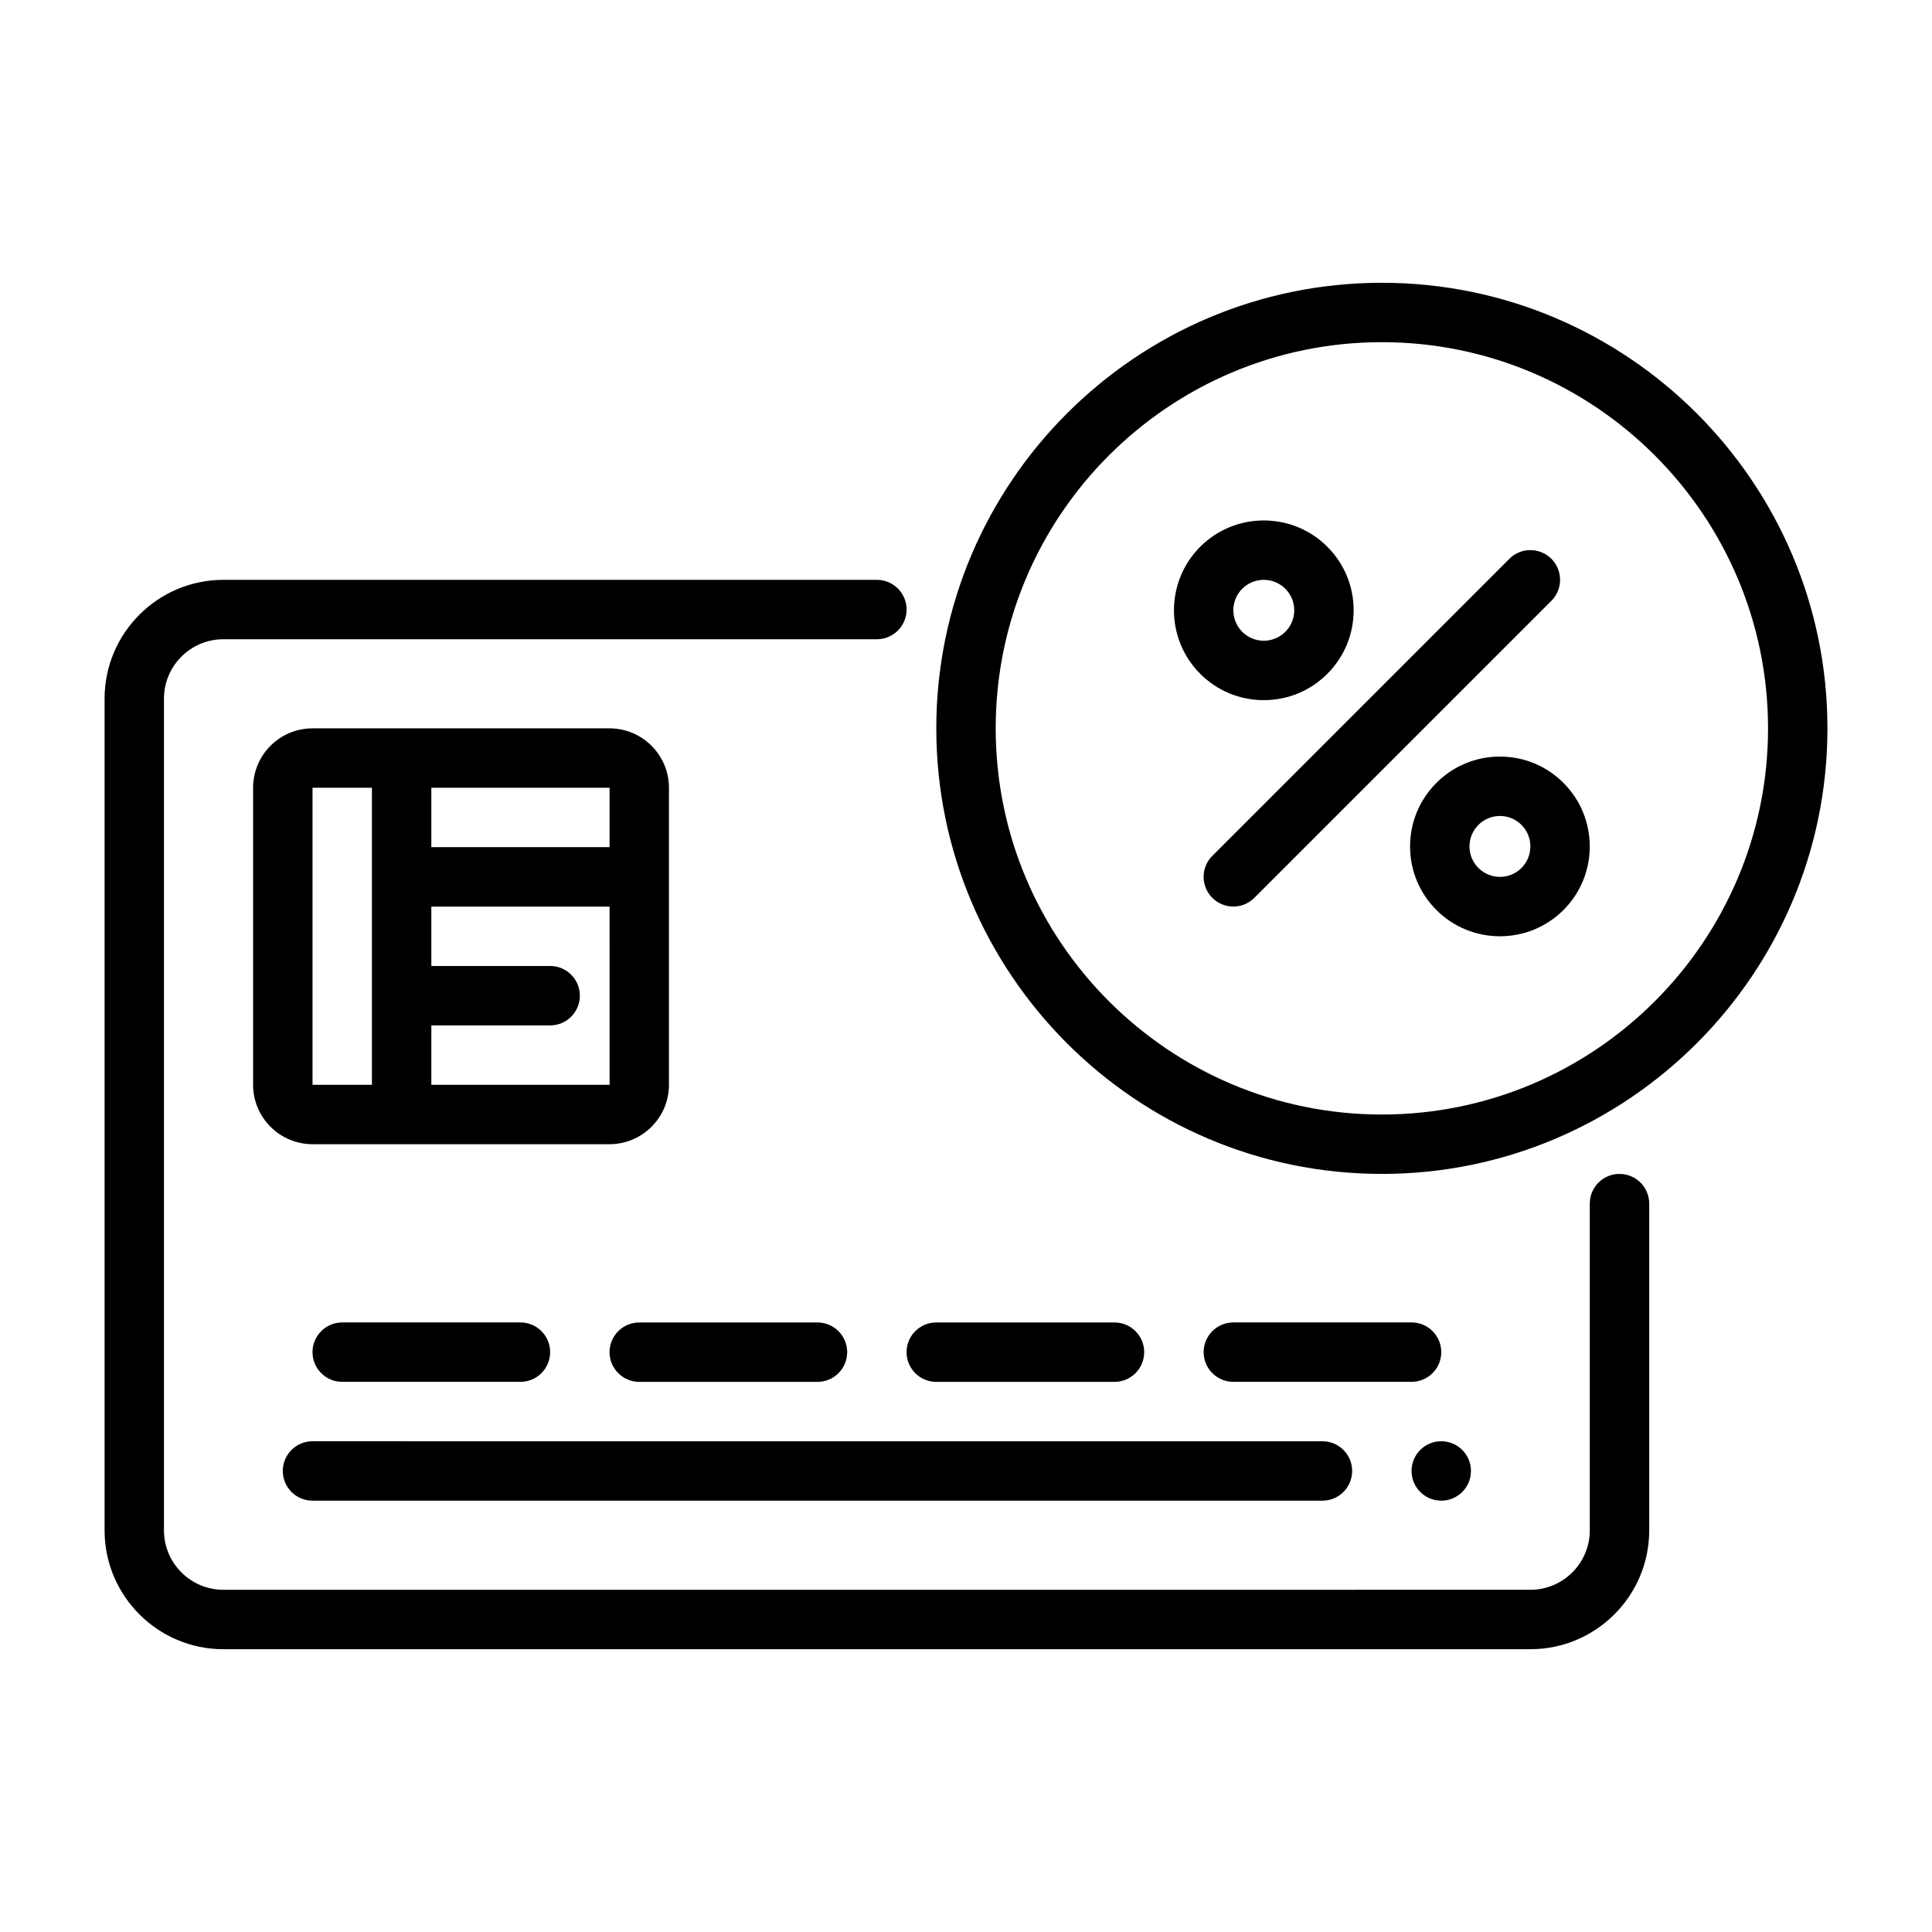 <?xml version="1.0" encoding="UTF-8"?>
<!-- Uploaded to: ICON Repo, www.svgrepo.com, Generator: ICON Repo Mixer Tools -->
<svg fill="#000000" width="800px" height="800px" version="1.1" viewBox="144 144 512 512" xmlns="http://www.w3.org/2000/svg">
 <g>
  <path d="m541.5 344.5c-6.359 0-12.34 2.477-16.84 6.977-4.496 4.496-6.977 10.477-6.977 16.84 0 6.363 2.477 12.34 6.977 16.84 4.641 4.641 10.738 6.965 16.84 6.965 6.098 0 12.195-2.32 16.84-6.961 9.285-9.285 9.285-24.395 0-33.68-4.496-4.496-10.477-6.977-16.84-6.977zm5.707 29.52c-3.144 3.144-8.266 3.148-11.414 0-1.523-1.523-2.363-3.551-2.363-5.707s0.84-4.184 2.363-5.707c1.523-1.523 3.551-2.363 5.707-2.363s4.184 0.84 5.707 2.363c3.144 3.148 3.144 8.266 0 11.414z"/>
  <path d="m495.75 322.57c4.496-4.496 6.977-10.477 6.977-16.84s-2.477-12.34-6.977-16.84c-9.285-9.285-24.391-9.285-33.676 0s-9.285 24.395 0 33.68c4.496 4.496 10.477 6.977 16.84 6.977s12.34-2.477 16.84-6.977zm-22.543-22.547c3.148-3.144 8.266-3.144 11.414 0 1.523 1.523 2.363 3.551 2.363 5.707s-0.84 4.184-2.363 5.707-3.551 2.363-5.707 2.363-4.184-0.84-5.707-2.363c-3.144-3.148-3.144-8.266 0-11.414z"/>
  <path d="m555.13 292.09c-3.074-3.074-8.059-3.074-11.133 0l-78.719 78.719c-3.074 3.074-3.074 8.059 0 11.133 1.535 1.535 3.551 2.305 5.566 2.305s4.031-0.77 5.566-2.305l78.719-78.719c3.074-3.074 3.074-8.059 0-11.133z"/>
  <path d="m510.21 218.94c-65.109 0-118.08 52.973-118.08 118.08 0 65.109 52.973 118.08 118.08 118.08s118.08-52.973 118.08-118.08c0-65.109-52.973-118.08-118.08-118.08zm0 220.42c-56.43 0-102.34-45.906-102.34-102.34 0-56.43 45.906-102.34 102.34-102.34 56.43 0 102.34 45.906 102.34 102.34 0 56.43-45.906 102.34-102.34 102.34z"/>
  <path d="m573.18 455.1c-4.348 0-7.871 3.523-7.871 7.871v86.594c0 8.68-7.062 15.742-15.742 15.742l-346.37 0.004c-8.68 0-15.742-7.062-15.742-15.742l-0.004-220.42c0-8.68 7.062-15.742 15.742-15.742h173.19c4.348 0 7.871-3.523 7.871-7.871s-3.523-7.871-7.871-7.871h-173.18c-17.363 0-31.488 14.125-31.488 31.488v220.42c0 17.363 14.125 31.488 31.488 31.488l346.37-0.004c17.363 0 31.488-14.125 31.488-31.488v-86.594c0-4.348-3.523-7.871-7.871-7.871z"/>
  <path d="m218.94 533.82c0 4.348 3.523 7.871 7.871 7.871h267.65c4.348 0 7.871-3.523 7.871-7.871 0-4.348-3.523-7.871-7.871-7.871l-267.65-0.004c-4.348 0-7.871 3.523-7.871 7.871z"/>
  <path d="m533.82 533.82c0 4.348-3.527 7.871-7.875 7.871-4.348 0-7.871-3.523-7.871-7.871 0-4.348 3.523-7.875 7.871-7.875 4.348 0 7.875 3.527 7.875 7.875"/>
  <path d="m305.54 337.02h-78.723c-8.68 0-15.742 7.062-15.742 15.742v78.719c0 8.68 7.062 15.742 15.742 15.742h78.719c8.68 0 15.742-7.062 15.742-15.742v-78.719c0-8.68-7.062-15.742-15.742-15.742zm0 15.742 0.004 15.742h-47.234v-15.742zm-78.719 78.719v-78.719h15.742v78.719zm78.719 0h-47.23v-15.742h31.488c4.348 0 7.871-3.523 7.871-7.871s-3.523-7.871-7.871-7.871h-31.488v-15.742h47.234l0.008 47.23h-0.012z"/>
  <path d="m234.69 494.46c-4.348 0-7.871 3.523-7.871 7.871 0 4.348 3.523 7.871 7.871 7.871h47.23c4.348 0 7.871-3.523 7.871-7.871 0-4.348-3.523-7.871-7.871-7.871z"/>
  <path d="m305.54 502.34c0 4.348 3.523 7.871 7.871 7.871h47.23c4.348 0 7.871-3.523 7.871-7.871 0-4.348-3.523-7.871-7.871-7.871h-47.23c-4.348 0-7.871 3.523-7.871 7.871z"/>
  <path d="m392.12 510.21h47.23c4.348 0 7.871-3.523 7.871-7.871 0-4.348-3.523-7.871-7.871-7.871h-47.23c-4.348 0-7.871 3.523-7.871 7.871 0 4.348 3.523 7.871 7.871 7.871z"/>
  <path d="m518.08 494.46h-47.23c-4.348 0-7.871 3.523-7.871 7.871 0 4.348 3.523 7.871 7.871 7.871h47.23c4.348 0 7.871-3.523 7.871-7.871 0-4.348-3.523-7.871-7.871-7.871z"/>
 </g>
</svg>